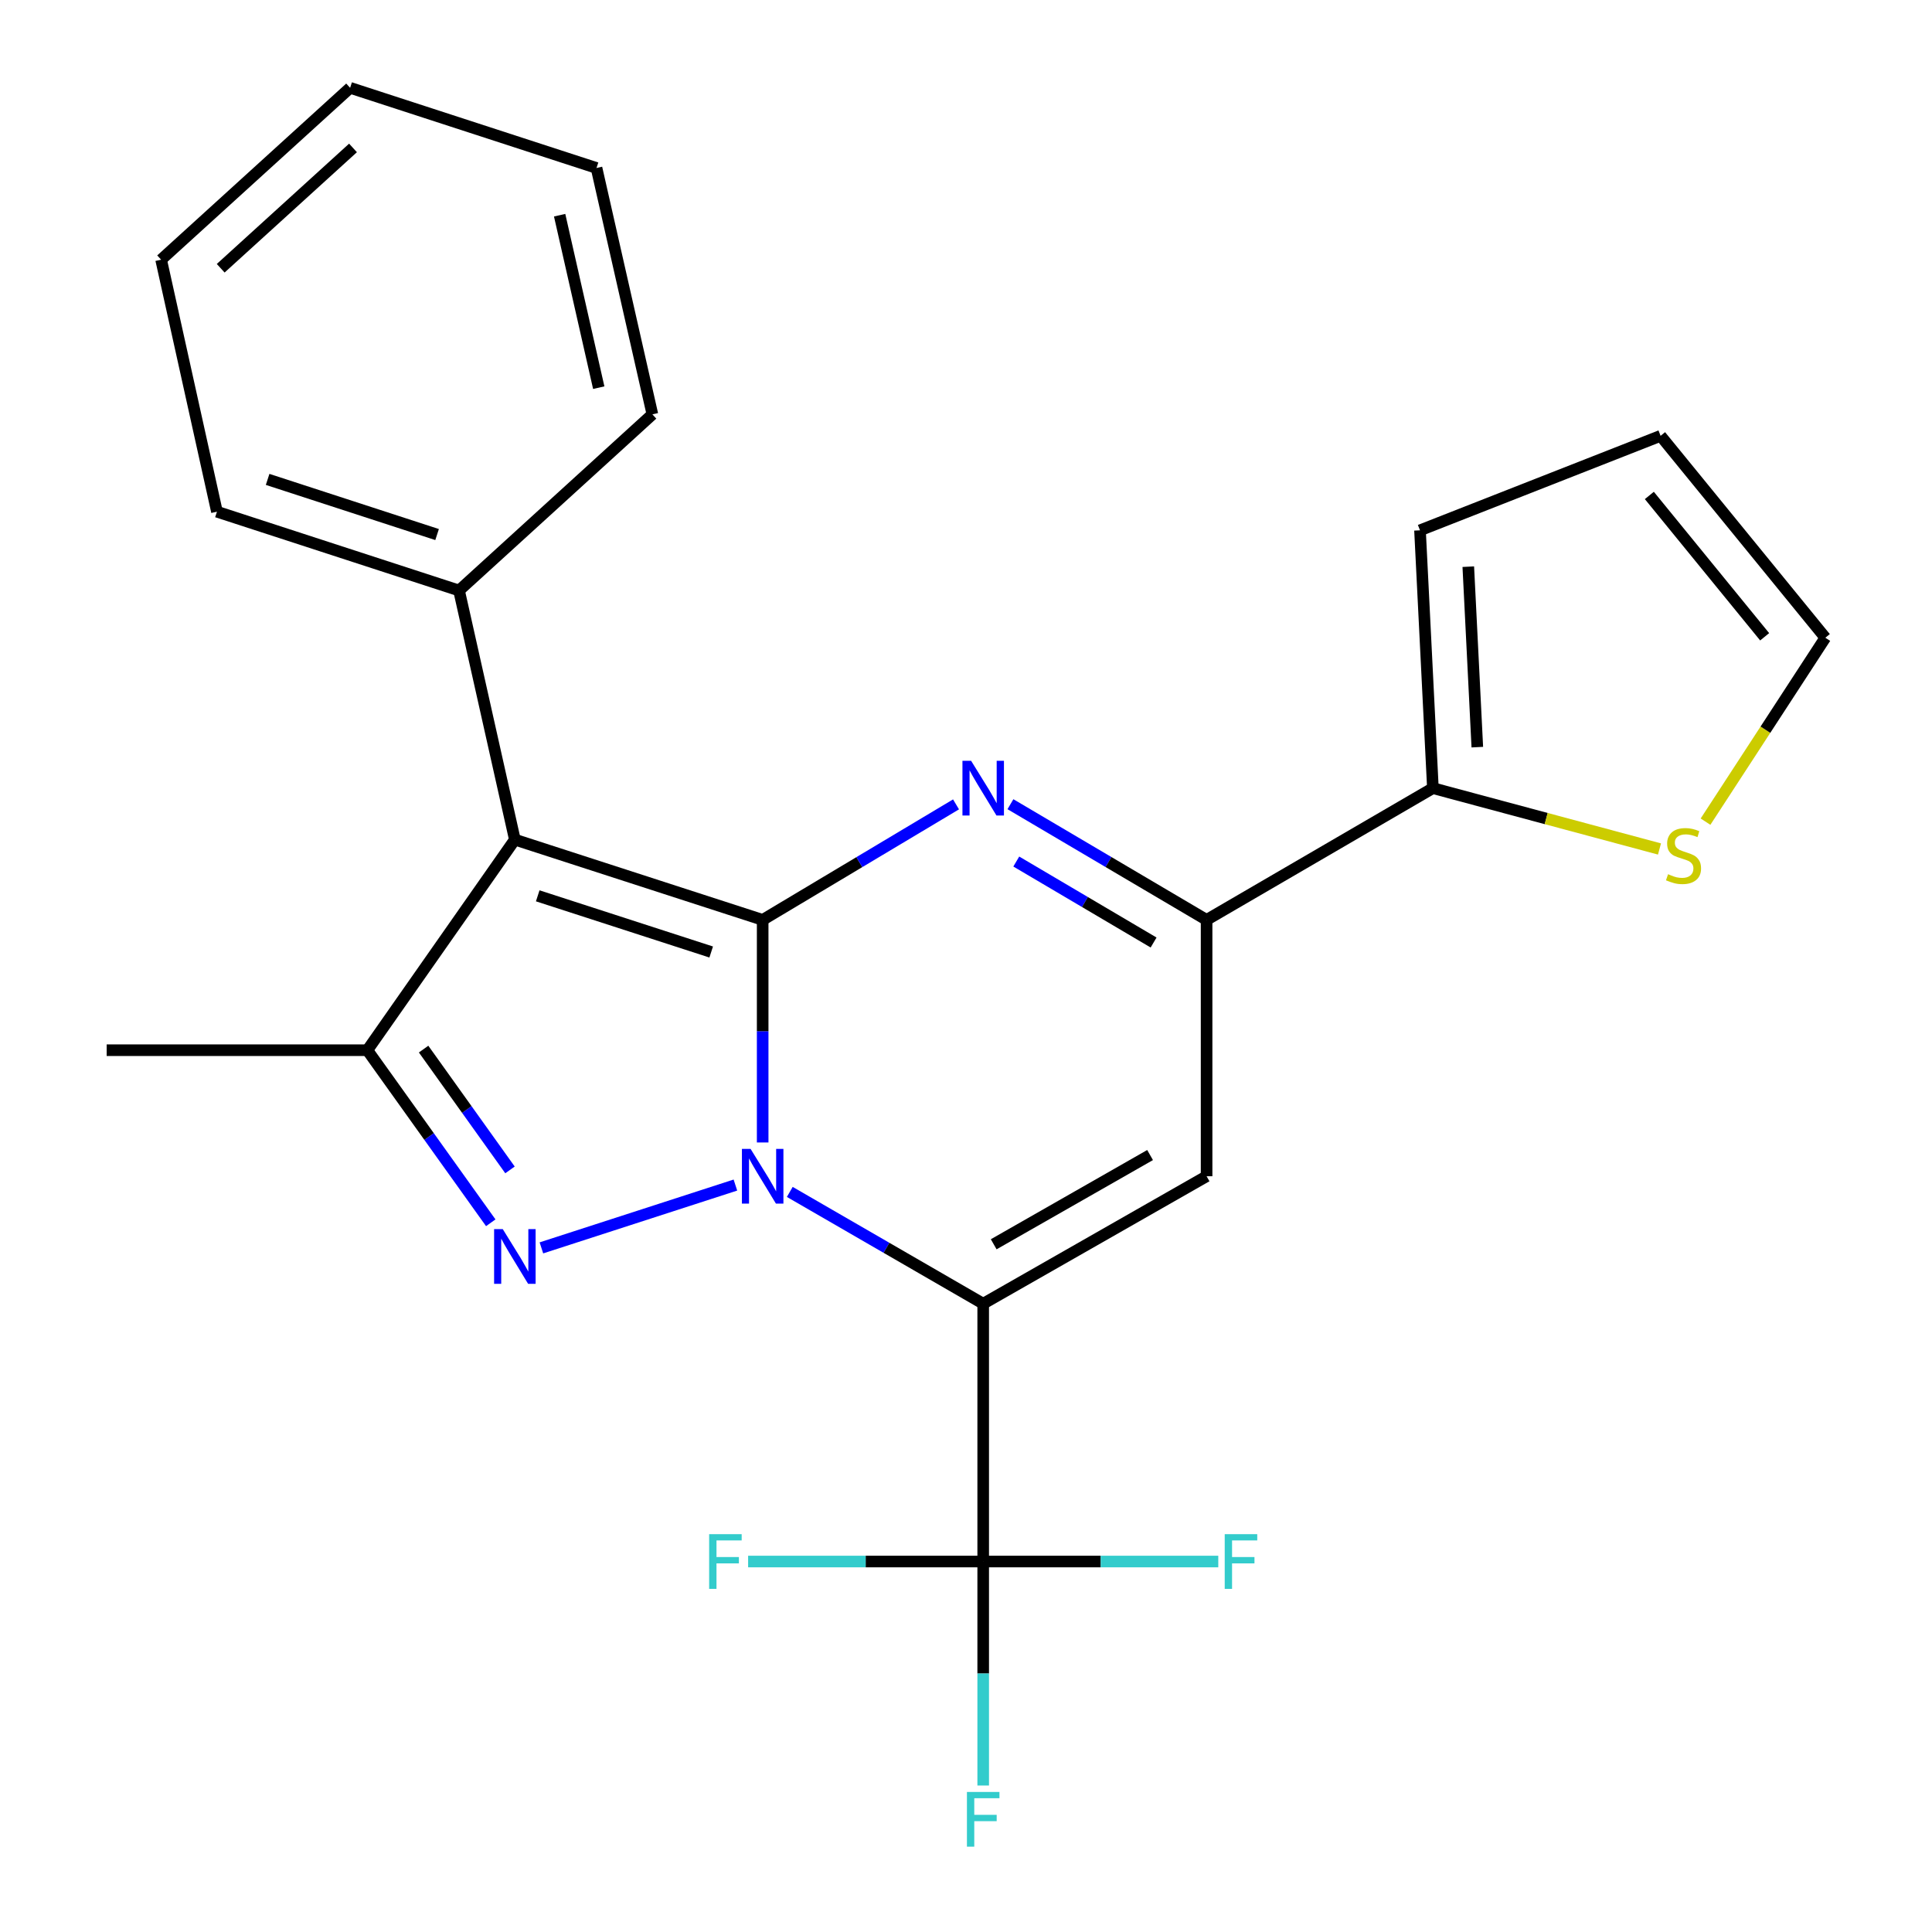 <?xml version='1.0' encoding='iso-8859-1'?>
<svg version='1.1' baseProfile='full'
              xmlns='http://www.w3.org/2000/svg'
                      xmlns:rdkit='http://www.rdkit.org/xml'
                      xmlns:xlink='http://www.w3.org/1999/xlink'
                  xml:space='preserve'
width='1000px' height='1000px' viewBox='0 0 1000 1000'>
<!-- END OF HEADER -->
<rect style='opacity:1.0;fill:#FFFFFF;stroke:none' width='1000' height='1000' x='0' y='0'> </rect>
<path class='bond-0' d='M 394.755,591.342 L 394.755,533.739' style='fill:none;fill-rule:evenodd;stroke:#0000FF;stroke-width:6px;stroke-linecap:butt;stroke-linejoin:miter;stroke-opacity:1' />
<path class='bond-0' d='M 394.755,533.739 L 394.755,476.135' style='fill:none;fill-rule:evenodd;stroke:#000000;stroke-width:6px;stroke-linecap:butt;stroke-linejoin:miter;stroke-opacity:1' />
<path class='bond-1' d='M 408.791,616.932 L 458.847,645.866' style='fill:none;fill-rule:evenodd;stroke:#0000FF;stroke-width:6px;stroke-linecap:butt;stroke-linejoin:miter;stroke-opacity:1' />
<path class='bond-1' d='M 458.847,645.866 L 508.902,674.8' style='fill:none;fill-rule:evenodd;stroke:#000000;stroke-width:6px;stroke-linecap:butt;stroke-linejoin:miter;stroke-opacity:1' />
<path class='bond-2' d='M 380.645,613.388 L 280.229,645.902' style='fill:none;fill-rule:evenodd;stroke:#0000FF;stroke-width:6px;stroke-linecap:butt;stroke-linejoin:miter;stroke-opacity:1' />
<path class='bond-3' d='M 394.755,476.135 L 266.489,434.59' style='fill:none;fill-rule:evenodd;stroke:#000000;stroke-width:6px;stroke-linecap:butt;stroke-linejoin:miter;stroke-opacity:1' />
<path class='bond-3' d='M 368.113,492.757 L 278.327,463.675' style='fill:none;fill-rule:evenodd;stroke:#000000;stroke-width:6px;stroke-linecap:butt;stroke-linejoin:miter;stroke-opacity:1' />
<path class='bond-4' d='M 394.755,476.135 L 444.796,446.238' style='fill:none;fill-rule:evenodd;stroke:#000000;stroke-width:6px;stroke-linecap:butt;stroke-linejoin:miter;stroke-opacity:1' />
<path class='bond-4' d='M 444.796,446.238 L 494.837,416.341' style='fill:none;fill-rule:evenodd;stroke:#0000FF;stroke-width:6px;stroke-linecap:butt;stroke-linejoin:miter;stroke-opacity:1' />
<path class='bond-5' d='M 508.902,674.8 L 624.529,608.819' style='fill:none;fill-rule:evenodd;stroke:#000000;stroke-width:6px;stroke-linecap:butt;stroke-linejoin:miter;stroke-opacity:1' />
<path class='bond-5' d='M 514.34,644.039 L 595.279,597.852' style='fill:none;fill-rule:evenodd;stroke:#000000;stroke-width:6px;stroke-linecap:butt;stroke-linejoin:miter;stroke-opacity:1' />
<path class='bond-8' d='M 508.902,674.8 L 508.902,808.244' style='fill:none;fill-rule:evenodd;stroke:#000000;stroke-width:6px;stroke-linecap:butt;stroke-linejoin:miter;stroke-opacity:1' />
<path class='bond-6' d='M 254.017,632.909 L 222.077,588.247' style='fill:none;fill-rule:evenodd;stroke:#0000FF;stroke-width:6px;stroke-linecap:butt;stroke-linejoin:miter;stroke-opacity:1' />
<path class='bond-6' d='M 222.077,588.247 L 190.138,543.585' style='fill:none;fill-rule:evenodd;stroke:#000000;stroke-width:6px;stroke-linecap:butt;stroke-linejoin:miter;stroke-opacity:1' />
<path class='bond-6' d='M 263.975,605.537 L 241.617,574.274' style='fill:none;fill-rule:evenodd;stroke:#0000FF;stroke-width:6px;stroke-linecap:butt;stroke-linejoin:miter;stroke-opacity:1' />
<path class='bond-6' d='M 241.617,574.274 L 219.26,543.01' style='fill:none;fill-rule:evenodd;stroke:#000000;stroke-width:6px;stroke-linecap:butt;stroke-linejoin:miter;stroke-opacity:1' />
<path class='bond-11' d='M 266.489,434.59 L 237.596,305.643' style='fill:none;fill-rule:evenodd;stroke:#000000;stroke-width:6px;stroke-linecap:butt;stroke-linejoin:miter;stroke-opacity:1' />
<path class='bond-24' d='M 266.489,434.59 L 190.138,543.585' style='fill:none;fill-rule:evenodd;stroke:#000000;stroke-width:6px;stroke-linecap:butt;stroke-linejoin:miter;stroke-opacity:1' />
<path class='bond-25' d='M 522.998,416.252 L 573.763,446.194' style='fill:none;fill-rule:evenodd;stroke:#0000FF;stroke-width:6px;stroke-linecap:butt;stroke-linejoin:miter;stroke-opacity:1' />
<path class='bond-25' d='M 573.763,446.194 L 624.529,476.135' style='fill:none;fill-rule:evenodd;stroke:#000000;stroke-width:6px;stroke-linecap:butt;stroke-linejoin:miter;stroke-opacity:1' />
<path class='bond-25' d='M 526.024,445.926 L 561.56,466.885' style='fill:none;fill-rule:evenodd;stroke:#0000FF;stroke-width:6px;stroke-linecap:butt;stroke-linejoin:miter;stroke-opacity:1' />
<path class='bond-25' d='M 561.56,466.885 L 597.096,487.844' style='fill:none;fill-rule:evenodd;stroke:#000000;stroke-width:6px;stroke-linecap:butt;stroke-linejoin:miter;stroke-opacity:1' />
<path class='bond-7' d='M 624.529,608.819 L 624.529,476.135' style='fill:none;fill-rule:evenodd;stroke:#000000;stroke-width:6px;stroke-linecap:butt;stroke-linejoin:miter;stroke-opacity:1' />
<path class='bond-18' d='M 190.138,543.585 L 55.213,543.585' style='fill:none;fill-rule:evenodd;stroke:#000000;stroke-width:6px;stroke-linecap:butt;stroke-linejoin:miter;stroke-opacity:1' />
<path class='bond-9' d='M 624.529,476.135 L 741.665,407.939' style='fill:none;fill-rule:evenodd;stroke:#000000;stroke-width:6px;stroke-linecap:butt;stroke-linejoin:miter;stroke-opacity:1' />
<path class='bond-15' d='M 508.902,808.244 L 448.064,808.244' style='fill:none;fill-rule:evenodd;stroke:#000000;stroke-width:6px;stroke-linecap:butt;stroke-linejoin:miter;stroke-opacity:1' />
<path class='bond-15' d='M 448.064,808.244 L 387.227,808.244' style='fill:none;fill-rule:evenodd;stroke:#33CCCC;stroke-width:6px;stroke-linecap:butt;stroke-linejoin:miter;stroke-opacity:1' />
<path class='bond-16' d='M 508.902,808.244 L 569.739,808.244' style='fill:none;fill-rule:evenodd;stroke:#000000;stroke-width:6px;stroke-linecap:butt;stroke-linejoin:miter;stroke-opacity:1' />
<path class='bond-16' d='M 569.739,808.244 L 630.577,808.244' style='fill:none;fill-rule:evenodd;stroke:#33CCCC;stroke-width:6px;stroke-linecap:butt;stroke-linejoin:miter;stroke-opacity:1' />
<path class='bond-17' d='M 508.902,808.244 L 508.902,866.212' style='fill:none;fill-rule:evenodd;stroke:#000000;stroke-width:6px;stroke-linecap:butt;stroke-linejoin:miter;stroke-opacity:1' />
<path class='bond-17' d='M 508.902,866.212 L 508.902,924.18' style='fill:none;fill-rule:evenodd;stroke:#33CCCC;stroke-width:6px;stroke-linecap:butt;stroke-linejoin:miter;stroke-opacity:1' />
<path class='bond-10' d='M 741.665,407.939 L 800.306,423.685' style='fill:none;fill-rule:evenodd;stroke:#000000;stroke-width:6px;stroke-linecap:butt;stroke-linejoin:miter;stroke-opacity:1' />
<path class='bond-10' d='M 800.306,423.685 L 858.948,439.431' style='fill:none;fill-rule:evenodd;stroke:#CCCC00;stroke-width:6px;stroke-linecap:butt;stroke-linejoin:miter;stroke-opacity:1' />
<path class='bond-12' d='M 741.665,407.939 L 734.992,274.494' style='fill:none;fill-rule:evenodd;stroke:#000000;stroke-width:6px;stroke-linecap:butt;stroke-linejoin:miter;stroke-opacity:1' />
<path class='bond-12' d='M 764.656,386.722 L 759.985,293.311' style='fill:none;fill-rule:evenodd;stroke:#000000;stroke-width:6px;stroke-linecap:butt;stroke-linejoin:miter;stroke-opacity:1' />
<path class='bond-13' d='M 882.774,425.289 L 913.781,377.691' style='fill:none;fill-rule:evenodd;stroke:#CCCC00;stroke-width:6px;stroke-linecap:butt;stroke-linejoin:miter;stroke-opacity:1' />
<path class='bond-13' d='M 913.781,377.691 L 944.787,330.093' style='fill:none;fill-rule:evenodd;stroke:#000000;stroke-width:6px;stroke-linecap:butt;stroke-linejoin:miter;stroke-opacity:1' />
<path class='bond-19' d='M 237.596,305.643 L 112.293,264.859' style='fill:none;fill-rule:evenodd;stroke:#000000;stroke-width:6px;stroke-linecap:butt;stroke-linejoin:miter;stroke-opacity:1' />
<path class='bond-19' d='M 226.235,276.683 L 138.523,248.134' style='fill:none;fill-rule:evenodd;stroke:#000000;stroke-width:6px;stroke-linecap:butt;stroke-linejoin:miter;stroke-opacity:1' />
<path class='bond-20' d='M 237.596,305.643 L 337.676,214.465' style='fill:none;fill-rule:evenodd;stroke:#000000;stroke-width:6px;stroke-linecap:butt;stroke-linejoin:miter;stroke-opacity:1' />
<path class='bond-14' d='M 734.992,274.494 L 859.521,225.582' style='fill:none;fill-rule:evenodd;stroke:#000000;stroke-width:6px;stroke-linecap:butt;stroke-linejoin:miter;stroke-opacity:1' />
<path class='bond-26' d='M 944.787,330.093 L 859.521,225.582' style='fill:none;fill-rule:evenodd;stroke:#000000;stroke-width:6px;stroke-linecap:butt;stroke-linejoin:miter;stroke-opacity:1' />
<path class='bond-26' d='M 913.384,329.602 L 853.698,256.445' style='fill:none;fill-rule:evenodd;stroke:#000000;stroke-width:6px;stroke-linecap:butt;stroke-linejoin:miter;stroke-opacity:1' />
<path class='bond-22' d='M 112.293,264.859 L 83.399,134.417' style='fill:none;fill-rule:evenodd;stroke:#000000;stroke-width:6px;stroke-linecap:butt;stroke-linejoin:miter;stroke-opacity:1' />
<path class='bond-21' d='M 337.676,214.465 L 308.755,86.947' style='fill:none;fill-rule:evenodd;stroke:#000000;stroke-width:6px;stroke-linecap:butt;stroke-linejoin:miter;stroke-opacity:1' />
<path class='bond-21' d='M 309.91,200.651 L 289.666,111.387' style='fill:none;fill-rule:evenodd;stroke:#000000;stroke-width:6px;stroke-linecap:butt;stroke-linejoin:miter;stroke-opacity:1' />
<path class='bond-23' d='M 308.755,86.947 L 181.223,45.455' style='fill:none;fill-rule:evenodd;stroke:#000000;stroke-width:6px;stroke-linecap:butt;stroke-linejoin:miter;stroke-opacity:1' />
<path class='bond-27' d='M 83.399,134.417 L 181.223,45.455' style='fill:none;fill-rule:evenodd;stroke:#000000;stroke-width:6px;stroke-linecap:butt;stroke-linejoin:miter;stroke-opacity:1' />
<path class='bond-27' d='M 114.235,138.845 L 182.712,76.571' style='fill:none;fill-rule:evenodd;stroke:#000000;stroke-width:6px;stroke-linecap:butt;stroke-linejoin:miter;stroke-opacity:1' />
<path  class='atom-0' d='M 388.495 594.659
L 397.775 609.659
Q 398.695 611.139, 400.175 613.819
Q 401.655 616.499, 401.735 616.659
L 401.735 594.659
L 405.495 594.659
L 405.495 622.979
L 401.615 622.979
L 391.655 606.579
Q 390.495 604.659, 389.255 602.459
Q 388.055 600.259, 387.695 599.579
L 387.695 622.979
L 384.015 622.979
L 384.015 594.659
L 388.495 594.659
' fill='#0000FF'/>
<path  class='atom-3' d='M 260.229 636.191
L 269.509 651.191
Q 270.429 652.671, 271.909 655.351
Q 273.389 658.031, 273.469 658.191
L 273.469 636.191
L 277.229 636.191
L 277.229 664.511
L 273.349 664.511
L 263.389 648.111
Q 262.229 646.191, 260.989 643.991
Q 259.789 641.791, 259.429 641.111
L 259.429 664.511
L 255.749 664.511
L 255.749 636.191
L 260.229 636.191
' fill='#0000FF'/>
<path  class='atom-5' d='M 502.642 393.779
L 511.922 408.779
Q 512.842 410.259, 514.322 412.939
Q 515.802 415.619, 515.882 415.779
L 515.882 393.779
L 519.642 393.779
L 519.642 422.099
L 515.762 422.099
L 505.802 405.699
Q 504.642 403.779, 503.402 401.579
Q 502.202 399.379, 501.842 398.699
L 501.842 422.099
L 498.162 422.099
L 498.162 393.779
L 502.642 393.779
' fill='#0000FF'/>
<path  class='atom-11' d='M 863.386 452.491
Q 863.706 452.611, 865.026 453.171
Q 866.346 453.731, 867.786 454.091
Q 869.266 454.411, 870.706 454.411
Q 873.386 454.411, 874.946 453.131
Q 876.506 451.811, 876.506 449.531
Q 876.506 447.971, 875.706 447.011
Q 874.946 446.051, 873.746 445.531
Q 872.546 445.011, 870.546 444.411
Q 868.026 443.651, 866.506 442.931
Q 865.026 442.211, 863.946 440.691
Q 862.906 439.171, 862.906 436.611
Q 862.906 433.051, 865.306 430.851
Q 867.746 428.651, 872.546 428.651
Q 875.826 428.651, 879.546 430.211
L 878.626 433.291
Q 875.226 431.891, 872.666 431.891
Q 869.906 431.891, 868.386 433.051
Q 866.866 434.171, 866.906 436.131
Q 866.906 437.651, 867.666 438.571
Q 868.466 439.491, 869.586 440.011
Q 870.746 440.531, 872.666 441.131
Q 875.226 441.931, 876.746 442.731
Q 878.266 443.531, 879.346 445.171
Q 880.466 446.771, 880.466 449.531
Q 880.466 453.451, 877.826 455.571
Q 875.226 457.651, 870.866 457.651
Q 868.346 457.651, 866.426 457.091
Q 864.546 456.571, 862.306 455.651
L 863.386 452.491
' fill='#CCCC00'/>
<path  class='atom-16' d='M 367.051 794.084
L 383.891 794.084
L 383.891 797.324
L 370.851 797.324
L 370.851 805.924
L 382.451 805.924
L 382.451 809.204
L 370.851 809.204
L 370.851 822.404
L 367.051 822.404
L 367.051 794.084
' fill='#33CCCC'/>
<path  class='atom-17' d='M 633.912 794.084
L 650.752 794.084
L 650.752 797.324
L 637.712 797.324
L 637.712 805.924
L 649.312 805.924
L 649.312 809.204
L 637.712 809.204
L 637.712 822.404
L 633.912 822.404
L 633.912 794.084
' fill='#33CCCC'/>
<path  class='atom-18' d='M 500.482 927.515
L 517.322 927.515
L 517.322 930.755
L 504.282 930.755
L 504.282 939.355
L 515.882 939.355
L 515.882 942.635
L 504.282 942.635
L 504.282 955.835
L 500.482 955.835
L 500.482 927.515
' fill='#33CCCC'/>
</svg>
